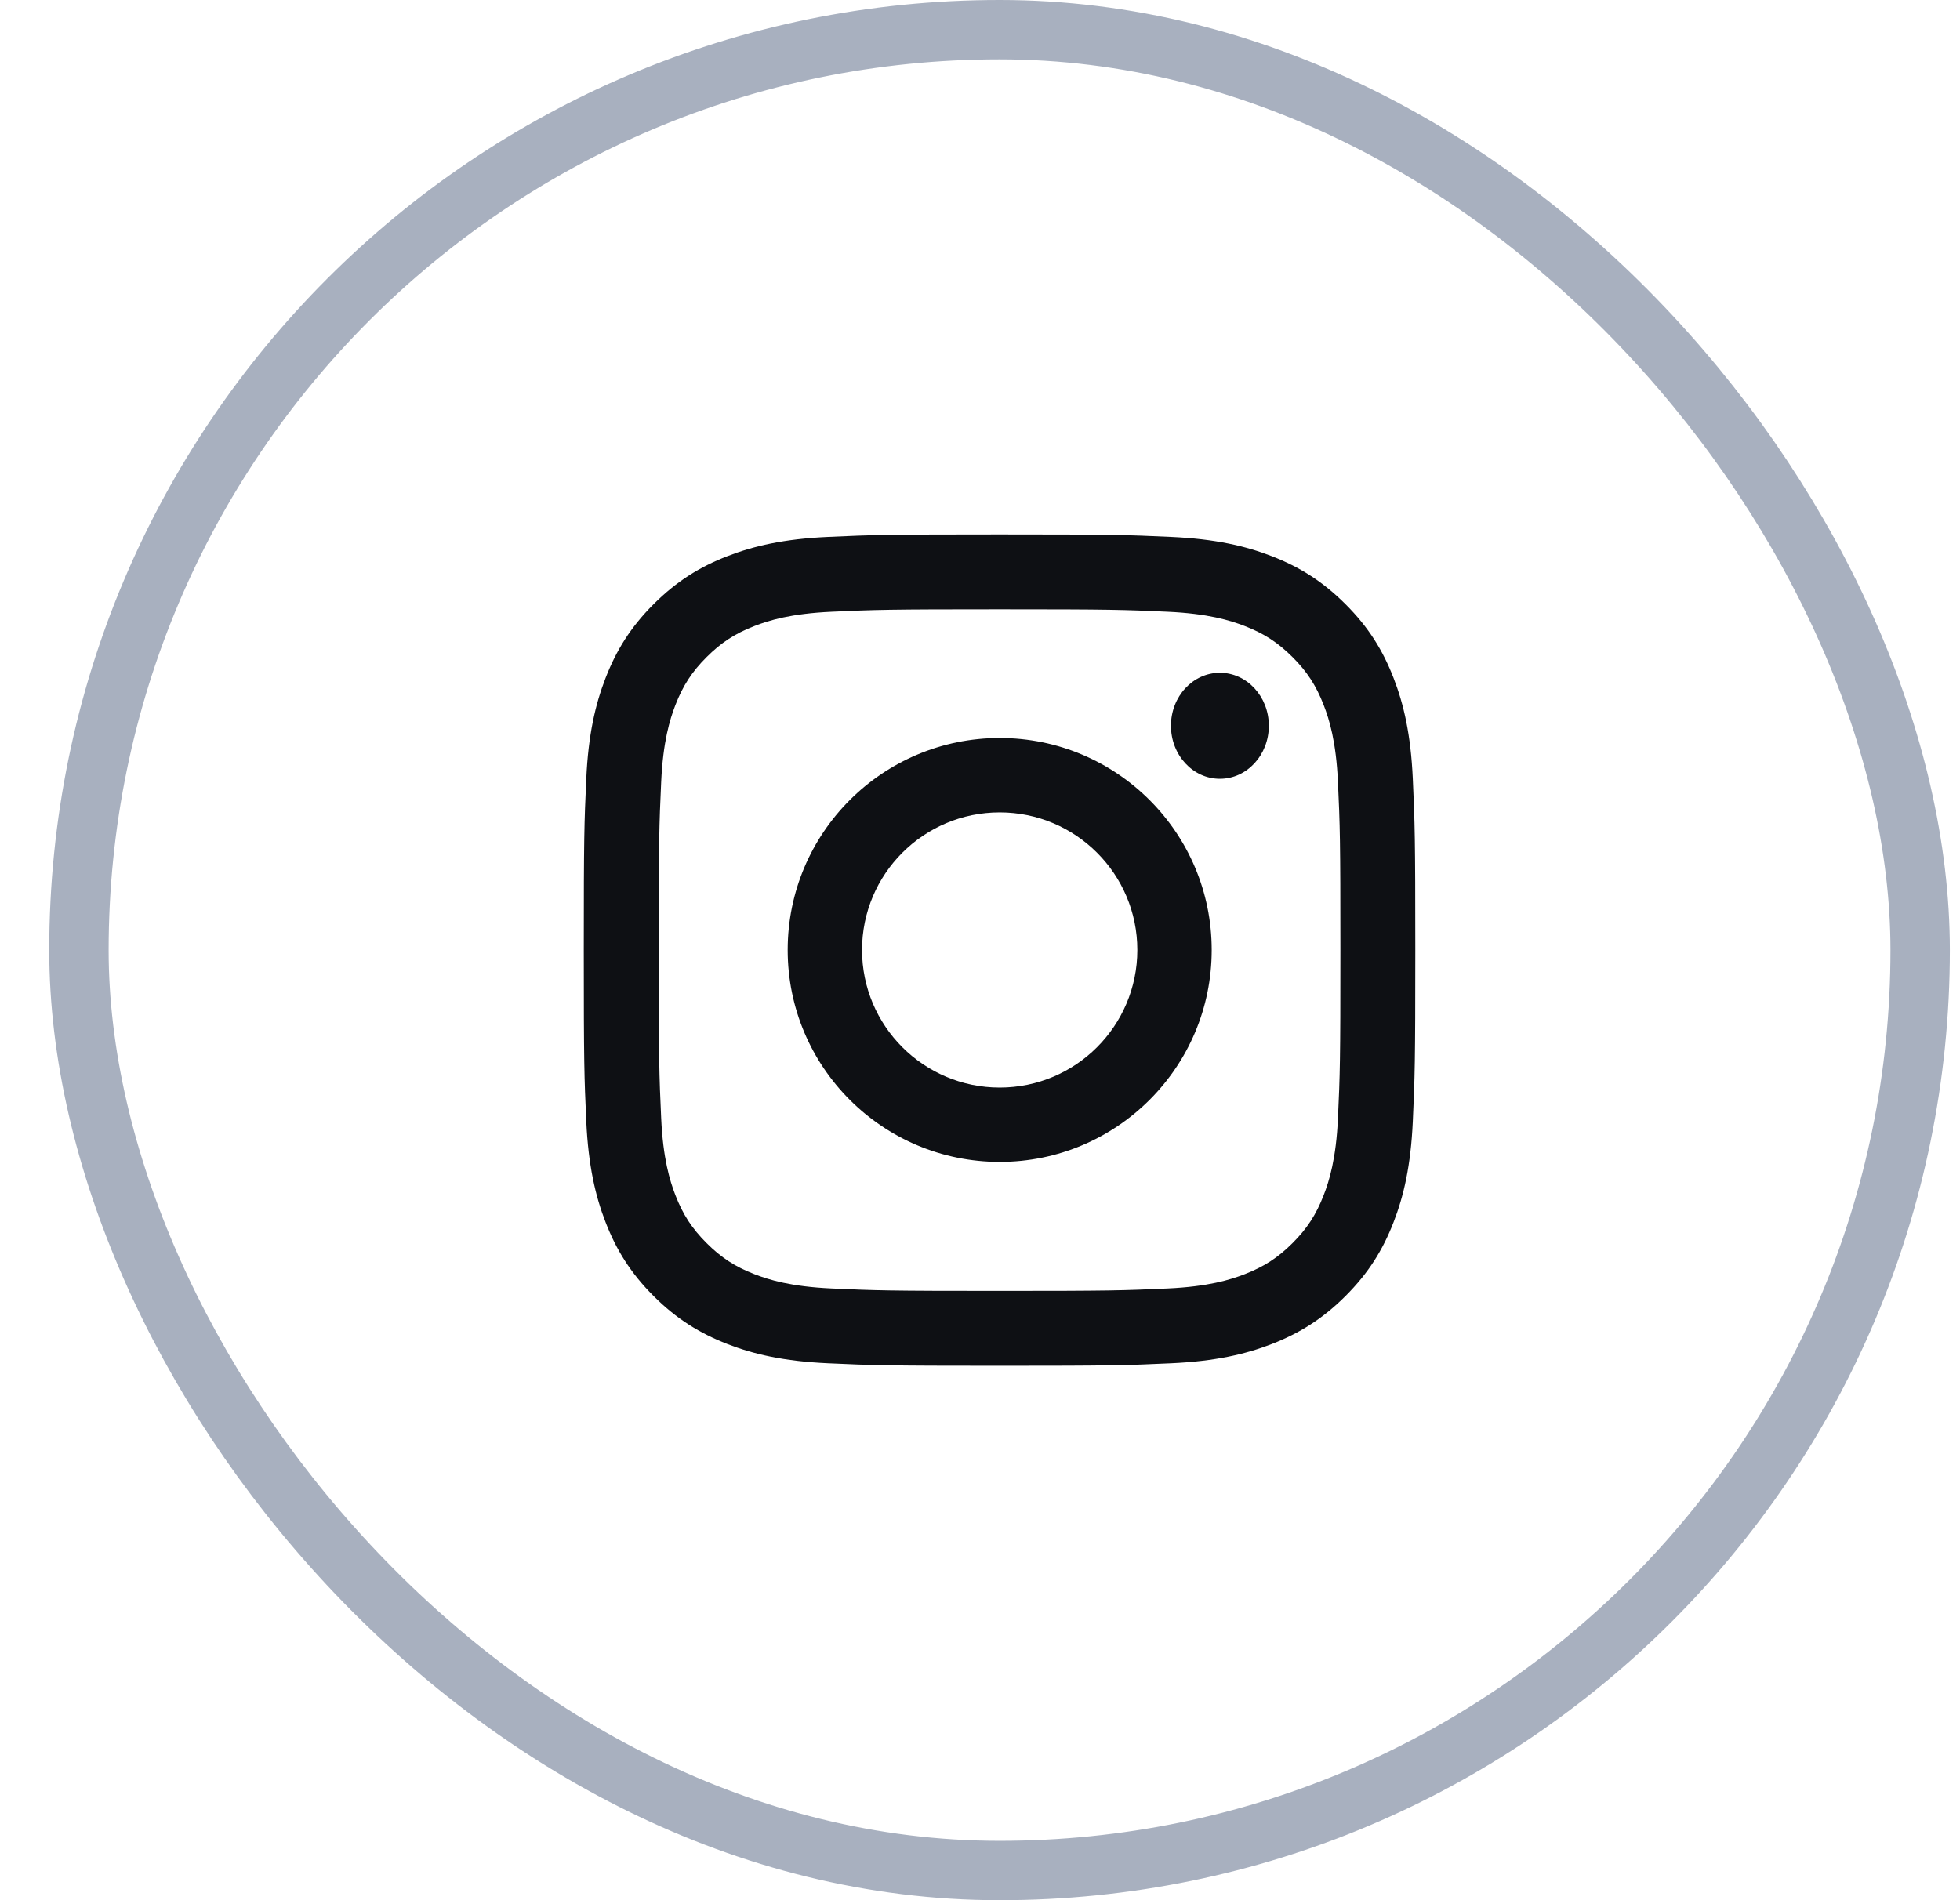 <svg width="33" height="32" viewBox="0 0 33 32" fill="none" xmlns="http://www.w3.org/2000/svg">
<path fill-rule="evenodd" clip-rule="evenodd" d="M16.829 9C18.73 9 18.969 9.008 19.715 9.042C20.461 9.076 20.969 9.194 21.415 9.367C21.875 9.546 22.265 9.786 22.654 10.175C23.044 10.564 23.283 10.954 23.462 11.415C23.635 11.86 23.753 12.369 23.787 13.114C23.821 13.861 23.829 14.099 23.829 16C23.829 17.901 23.821 18.14 23.787 18.886C23.753 19.631 23.635 20.14 23.462 20.585C23.283 21.046 23.044 21.436 22.654 21.825C22.265 22.214 21.875 22.453 21.415 22.633C20.969 22.806 20.461 22.924 19.715 22.958C18.969 22.992 18.73 23 16.829 23C14.928 23 14.69 22.992 13.943 22.958C13.198 22.924 12.689 22.806 12.244 22.633C11.784 22.453 11.393 22.214 11.004 21.825C10.615 21.436 10.376 21.046 10.197 20.585C10.024 20.14 9.906 19.631 9.871 18.886C9.837 18.14 9.829 17.901 9.829 16C9.829 14.099 9.837 13.861 9.871 13.114C9.905 12.369 10.024 11.86 10.197 11.415C10.376 10.954 10.615 10.564 11.004 10.175C11.394 9.786 11.784 9.546 12.244 9.367C12.69 9.194 13.198 9.076 13.943 9.042C14.69 9.008 14.928 9 16.829 9ZM16.829 10.261C14.96 10.261 14.739 10.268 14.001 10.302C13.318 10.333 12.948 10.447 12.701 10.543C12.374 10.67 12.141 10.822 11.896 11.067C11.651 11.312 11.499 11.545 11.372 11.872C11.277 12.118 11.163 12.489 11.132 13.171C11.098 13.91 11.091 14.131 11.091 16C11.091 17.869 11.098 18.09 11.132 18.829C11.163 19.511 11.277 19.882 11.372 20.128C11.499 20.455 11.651 20.688 11.896 20.933C12.141 21.178 12.374 21.33 12.701 21.457C12.948 21.553 13.318 21.667 14.001 21.698C14.739 21.732 14.96 21.739 16.829 21.739C18.699 21.739 18.92 21.732 19.658 21.698C20.34 21.667 20.711 21.553 20.958 21.457C21.285 21.33 21.518 21.178 21.763 20.933C22.008 20.688 22.159 20.455 22.286 20.128C22.382 19.882 22.496 19.511 22.527 18.829C22.561 18.091 22.568 17.869 22.568 16C22.568 14.131 22.561 13.91 22.527 13.171C22.496 12.489 22.382 12.118 22.286 11.872C22.159 11.545 22.008 11.312 21.763 11.067C21.518 10.822 21.285 10.67 20.958 10.543C20.711 10.447 20.34 10.333 19.658 10.302C18.92 10.268 18.698 10.261 16.829 10.261ZM16.832 12.428C18.803 12.428 20.401 14.026 20.401 15.998C20.401 17.969 18.803 19.567 16.832 19.567C14.86 19.567 13.262 17.969 13.262 15.998C13.262 14.026 14.86 12.428 16.832 12.428ZM16.832 18.315C18.111 18.315 19.149 17.277 19.149 15.998C19.149 14.718 18.111 13.681 16.832 13.681C15.552 13.681 14.514 14.718 14.514 15.998C14.514 17.277 15.552 18.315 16.832 18.315ZM21.363 12.222C21.363 12.715 20.994 13.115 20.539 13.115C20.084 13.115 19.715 12.715 19.715 12.222C19.715 11.729 20.084 11.33 20.539 11.33C20.994 11.33 21.363 11.729 21.363 12.222Z" fill="#0E1014"/>
<rect x="1.329" y="0.5" width="31" height="31" rx="15.5" stroke="#A8B0BF"/>
</svg>
